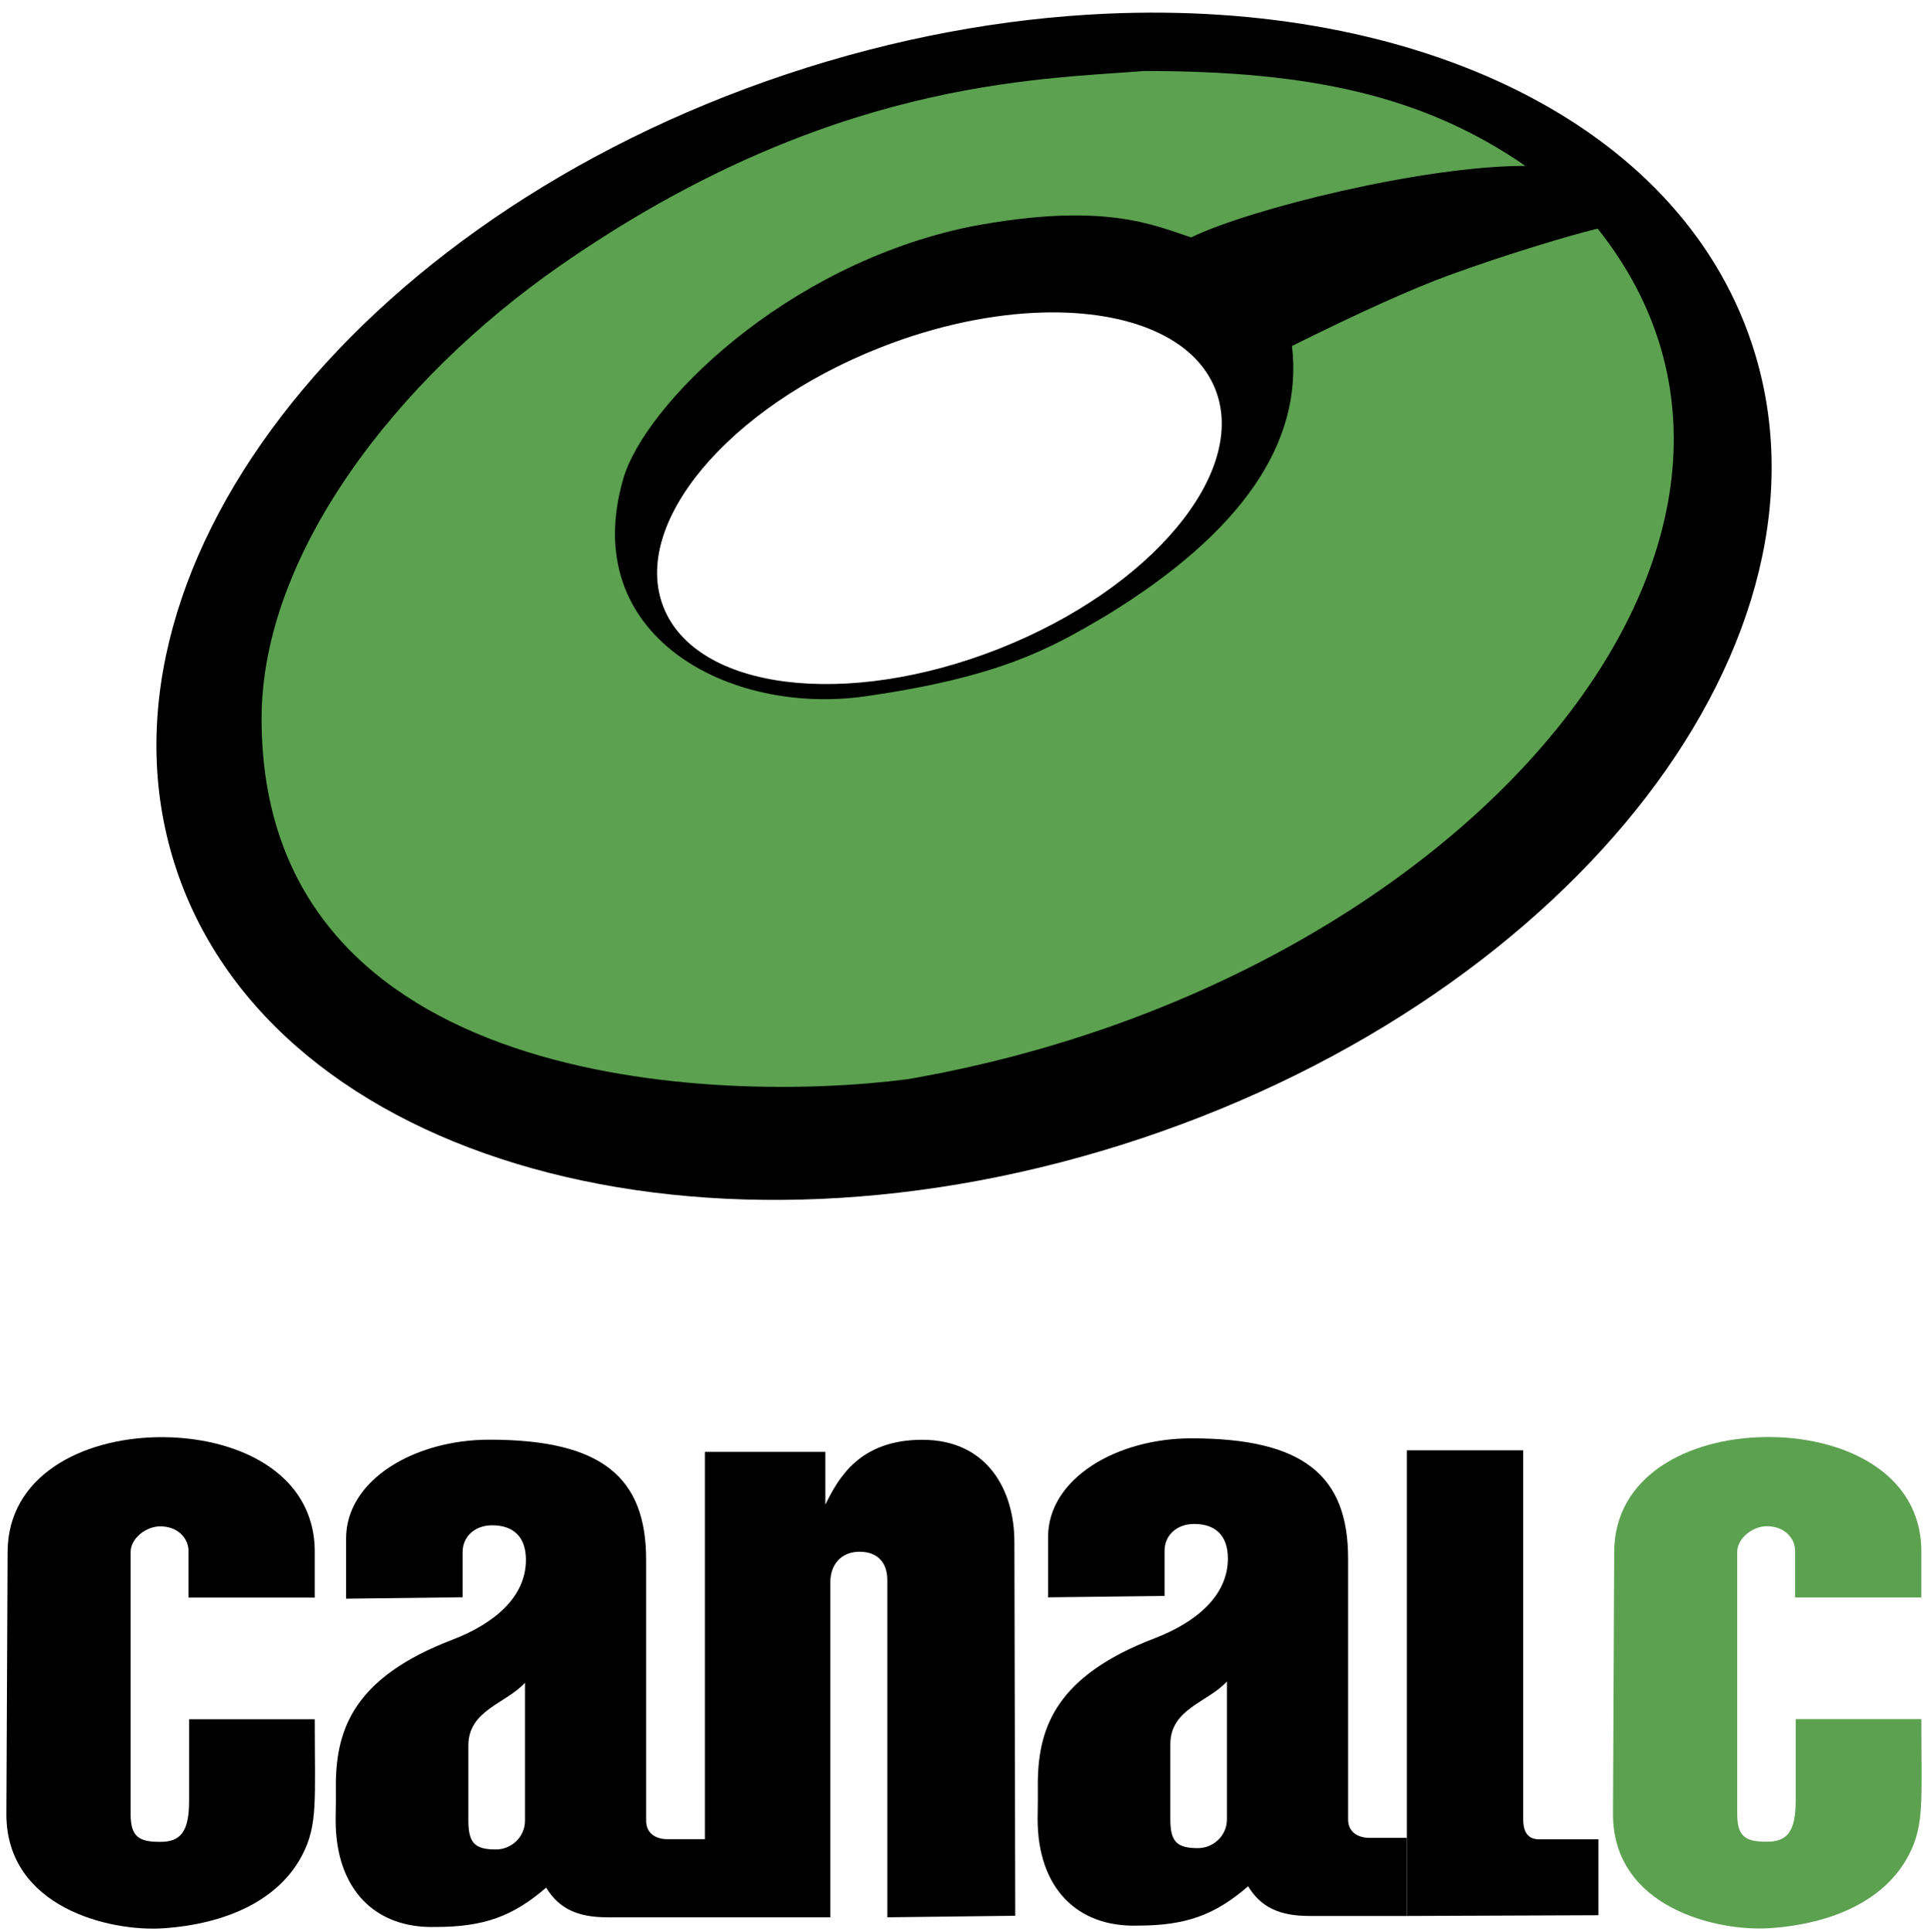 <svg height="2500" viewBox="0 -2.719 412.921 415.836" width="2499" xmlns="http://www.w3.org/2000/svg"><g fill-rule="evenodd"><path d="m236.903.222c-22.22.98-45.593 5.224-69.004 13.043-93.642 31.275-152.432 107.896-131.309 171.137 21.12 63.24 114.156 89.155 207.798 57.88 93.642-31.274 152.432-107.895 131.31-171.136-15.84-47.43-72.133-73.865-138.794-70.924zm-13.443 64.313c18.1-.41 32.379 5.358 36.793 16.547 7.062 17.901-13.809 42.904-46.618 55.847s-65.13 8.923-72.193-8.978c-7.062-17.902 13.81-42.905 46.62-55.848 12.303-4.854 24.538-7.323 35.398-7.568z"/><path d="m342.534 46.48c52.855 66.277-28.868 162.433-148.557 183.09-40.748 5.267-139.046 2.371-139.046-77.61 0-35.219 28.831-72.908 64.409-97.6 57.388-39.828 102.3-39.955 125.639-41.803 35.486 0 60 5.24 82.004 20.426-22.003 0-59.098 9.18-71.954 15.393-8.162-2.678-18.983-7.756-47.61-2.3-40.124 8.285-70.028 38.526-74.602 54.167-9.921 33.927 22.773 51.103 52.058 46.909 29.286-4.195 40.007-10.375 51.961-17.433q43.56-26.684 39.907-57.976 21.87-10.868 33.894-15.256c12.025-4.388 25.603-8.47 31.897-10.006z" fill="#5ba14f"/><path d="m39.33 367.323h27.044c0 17.562.703 22.704-2.715 29.271-5.038 9.682-16.314 14.788-29.816 15.723-11.547.8-33.843-4.46-33.843-24.568l.262-56.34c0-16.421 15.906-24.554 32.434-24.79 16.528-.235 33.678 7.425 33.678 24.659v9.87h-27.171v-10.042c0-2.662-2.23-5.294-6.082-5.294-3.116 0-6.382 2.632-6.382 5.525v56.412c0 4.971 1.912 5.97 6.367 5.97 4.282 0 6.223-2.02 6.223-8.834z"/><path d="m385.174 367.292h27.044c0 17.562.703 22.704-2.714 29.27-5.038 9.683-16.314 14.79-29.817 15.724-11.546.799-33.843-4.46-33.843-24.568l.262-56.34c0-16.421 15.906-24.554 32.434-24.79s33.678 7.425 33.678 24.658v9.87h-27.17v-10.041c0-2.662-2.23-5.294-6.083-5.294-3.116 0-6.381 2.632-6.381 5.525v56.412c0 4.971 1.911 5.97 6.367 5.97 4.281 0 6.223-2.02 6.223-8.834z" fill="#5ba14f"/><path d="m103.976 307.154c-16.172 0-30.853 8.69-30.853 21.245v12.978l25.074-.303v-9.684c0-3.47 2.718-5.807 6.38-5.807 4.233 0 7.254 2.16 7.254 7.436 0 8.054-6.9 13.77-15.812 17.19-21.032 8.047-24.91 19.042-25.103 30.681.032 3.894 0 4.259-.044 8.153 0 14.927 8.533 23.351 21.49 22.991 10.463 0 16.685-2.302 23.826-8.47 2.764 4.54 6.793 6.39 13.18 6.39h20.992v-16.81h-8.033c-2.52 0-4.617-1.254-4.617-3.961v-56.164c0-17.78-9.51-25.865-33.734-25.865zm7.653 52.314v29.666c0 3.625-2.994 6.22-6.253 6.22-4.525 0-5.934-1.37-5.934-6.22v-16.15c0-7.654 8.125-9.01 12.187-13.516zm143.462-52.603c-16.172 0-30.855 8.693-30.855 21.247v12.976l25.076-.302v-9.686c0-3.47 2.716-5.807 6.378-5.807 4.233 0 7.256 2.16 7.256 7.437 0 8.054-6.9 13.77-15.812 17.19-21.031 8.047-24.91 19.042-25.103 30.68.032 3.895-.001 4.259-.045 8.154 0 14.926 8.532 23.35 21.49 22.99 10.462 0 16.684-2.3 23.825-8.467 2.764 4.538 6.793 6.388 13.18 6.388h20.994v-16.811h-8.035c-2.52 0-4.615-1.254-4.615-3.961v-56.163c0-17.78-9.51-25.866-33.734-25.866zm7.653 52.315v29.665c0 3.625-2.996 6.22-6.255 6.22-4.524 0-5.932-1.37-5.932-6.22v-16.15c0-7.654 8.125-9.01 12.187-13.515zm-112.384 50.775v-100.182h25.93v11.37c2.803-5.73 7.371-13.964 20.872-13.964 14.094 0 19.824 10.973 19.824 21.937l.184 80.508-27.543.33v-72.64c0-3.786-2.185-6.039-5.966-6.039-3.74 0-6.301 2.506-6.301 6.626v72.054z"/><path d="m301.474 409.666v-100.224h25.048v79.453c0 2.712 1.034 4.27 3.373 4.27h12.816v16.342z"/></g></svg>